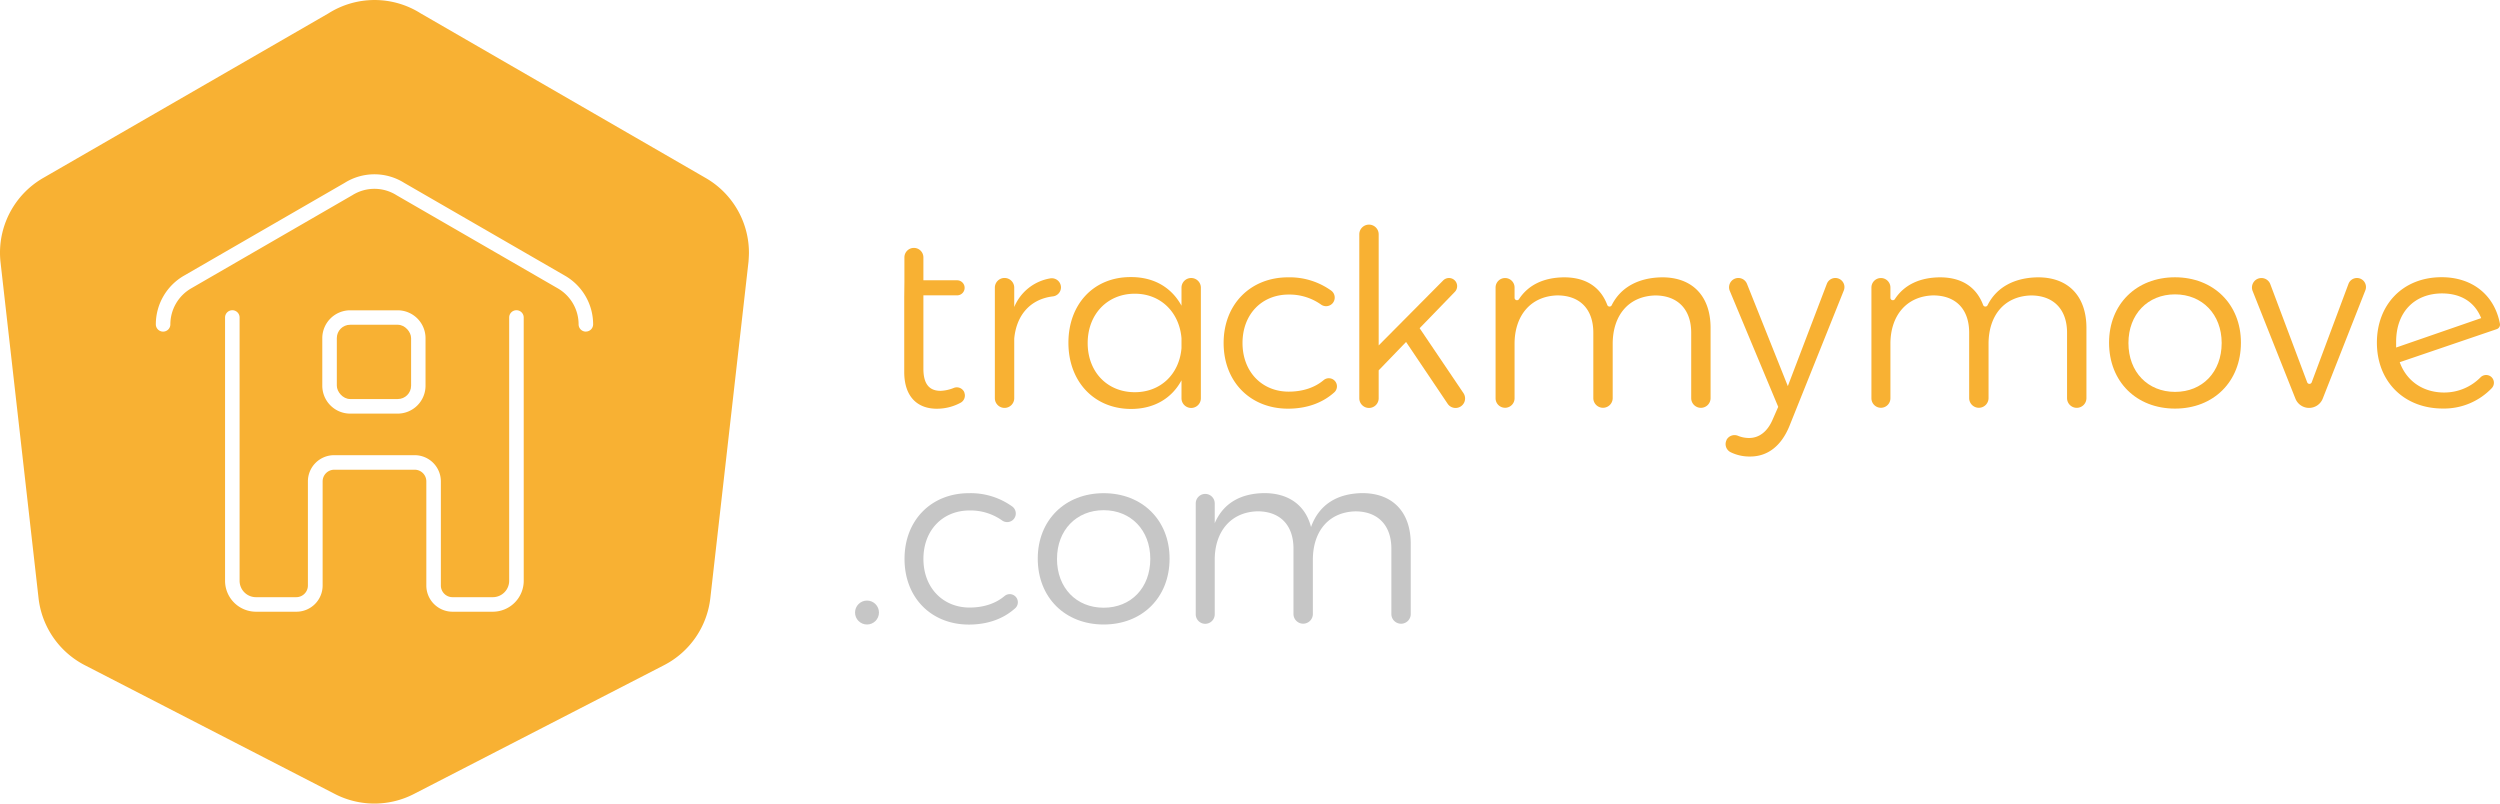 <svg id="Layer_1" data-name="Layer 1" xmlns="http://www.w3.org/2000/svg" viewBox="0 0 1032.06 331.73"><defs><style>.cls-1{fill:#f8b133;}.cls-2{fill:#c6c6c6;}</style></defs><title>logo</title><rect class="cls-1" x="139.05" y="134.07" width="30.66" height="30.66" rx="5.5" ry="5.5"/><path class="cls-1" d="M291.14,73.37,173.67,5.52a35.62,35.62,0,0,0-38.08,0L18,73.37a35.63,35.63,0,0,0-18,31A36.09,36.09,0,0,0,.19,108L15.91,246.89A35.66,35.66,0,0,0,35,274.6l103.1,53.1h0a35.63,35.63,0,0,0,32.92,0l103.12-53.1a35.66,35.66,0,0,0,19.1-27.68L309,108.06s.18-2.46.18-3.71A35.63,35.63,0,0,0,291.14,73.37Zm-74.93,166.4a12.78,12.78,0,0,1-12.76,12.76H186.81A10.82,10.82,0,0,1,176,241.72v-43a4.82,4.82,0,0,0-4.81-4.81H138a4.82,4.82,0,0,0-4.81,4.81v43a10.82,10.82,0,0,1-10.81,10.81H105.67a12.78,12.78,0,0,1-12.76-12.76V131.07a3,3,0,0,1,6,0v108.7a6.77,6.77,0,0,0,6.76,6.76H122.3a4.82,4.82,0,0,0,4.81-4.81v-43a10.82,10.82,0,0,1,10.81-10.81h33.24A10.82,10.82,0,0,1,182,198.72v43a4.82,4.82,0,0,0,4.81,4.81h16.63a6.77,6.77,0,0,0,6.76-6.76V131.07a3,3,0,0,1,6,0Zm-83.16-80.55V139.6a11.52,11.52,0,0,1,11.5-11.5h19.66a11.52,11.52,0,0,1,11.46,11.5v19.65a11.52,11.52,0,0,1-11.5,11.5H144.55A11.52,11.52,0,0,1,133.05,159.22ZM241.86,136.9a3,3,0,0,1-3-3A17.18,17.18,0,0,0,230.2,119L163.72,80.6a17.11,17.11,0,0,0-18.29,0l-.11.06L79,119a17.19,17.19,0,0,0-8.67,14.9,3,3,0,0,1-6,0A23.2,23.2,0,0,1,76,113.78L142.27,75.5a23.12,23.12,0,0,1,24.61,0l66.31,38.29a23.19,23.19,0,0,1,11.67,20.09,3,3,0,0,1-3,3Z"/><path class="cls-1" d="M706.17,135.36v29a4,4,0,0,1-4,4h0a4,4,0,0,1-4-4v-27c0-9.68-5.61-15.39-14.88-15.39-11.11.31-17.53,8.36-17.53,20v22.37a4,4,0,0,1-4,4h0a4,4,0,0,1-4-4v-27c0-9.68-5.5-15.39-14.88-15.39-11,.31-17.63,8.36-17.63,20v22.47a3.92,3.92,0,0,1-3.92,3.92h0a3.92,3.92,0,0,1-3.92-3.92V118.7a3.92,3.92,0,0,1,3.92-3.92h0a3.92,3.92,0,0,1,3.92,3.92V123a1,1,0,0,0,1.79.55c3.94-6.06,10.43-9,18.7-9.06,9.1,0,15.07,4.15,17.8,11.46a1,1,0,0,0,1.79.1c3.84-7.74,11.5-11.47,20.87-11.56C698.73,114.47,706.17,122.31,706.17,135.36Z"/><path class="cls-1" d="M373.36,116.4V106.26a3.92,3.92,0,0,1,3.92-3.92h0a3.92,3.92,0,0,1,3.92,3.92h0v9.45h13.91a3.11,3.11,0,0,1,3.11,3.11h0a3.11,3.11,0,0,1-3.11,3.11H381.2v30.25c0,6.52,2.55,9.17,7.13,9.17a16.26,16.26,0,0,0,5.43-1.21,3.36,3.36,0,0,1,4.36,1.88l0,.12h0a3.36,3.36,0,0,1-1.58,4.13,20.56,20.56,0,0,1-9.59,2.46c-7.85.1-13.66-4.59-13.66-15.19V122.6"/><path class="cls-1" d="M438,118.6h0a3.77,3.77,0,0,1-3.3,3.75c-9.37,1.1-15.13,7.77-16,17.48v24.56a4,4,0,0,1-4,4h0a4,4,0,0,1-4-4V118.75a4,4,0,0,1,4-4h0a4,4,0,0,1,4,4v8a19.62,19.62,0,0,1,14.72-11.8A3.8,3.8,0,0,1,438,118.6Z"/><path class="cls-1" d="M495.75,118.75v45.66a4,4,0,0,1-4,4h0a4,4,0,0,1-4-4V157c-4,7.44-11.31,11.82-20.79,11.82-15.29,0-25.89-11.31-25.89-27.32s10.5-27.11,25.58-27.11c9.68-.1,17,4.28,21.1,11.82v-7.44a4,4,0,0,1,4-4h0a4,4,0,0,1,4,4Zm-8,25V139.6c-.92-10.8-8.66-18.35-19.26-18.35-11.42,0-19.47,8.56-19.47,20.38s8,20.28,19.47,20.28c10.59,0,18.34-7.39,19.26-18.19Z"/><path class="cls-1" d="M532,121.6c-11.11,0-19.06,8.15-19.06,20s8,20.08,19.06,20.08c5.79,0,10.76-1.66,14.43-4.75a3.33,3.33,0,0,1,4.52.21h0a3.33,3.33,0,0,1,0,4.71l-.07.07c-4.73,4.3-11.27,6.79-19.14,6.79-15.59,0-26.6-11.11-26.6-27.11s11.11-27.11,26.6-27.11A29.38,29.38,0,0,1,549.59,120a3.57,3.57,0,0,1,.69,5l-.05.07h0a3.57,3.57,0,0,1-4.87.66A22.58,22.58,0,0,0,532,121.6Z"/><path class="cls-1" d="M580.46,141.17l-11.31,11.72v11.52a4,4,0,0,1-4,4h0a4,4,0,0,1-4-4V96.73a4,4,0,0,1,4-4h0a4,4,0,0,1,4,4V142.6l26.63-26.83a3.37,3.37,0,0,1,2.39-1h0a3.37,3.37,0,0,1,2.42,5.72l-14.53,15,18.09,26.8a3.93,3.93,0,0,1-3.26,6.13h0a3.93,3.93,0,0,1-3.26-1.73Z"/><path class="cls-1" d="M722.54,188.46a17.6,17.6,0,0,1-8.1-1.78,3.73,3.73,0,0,1-1.68-5l0-.09h0a3.75,3.75,0,0,1,4.75-1.67,12,12,0,0,0,4.56.89c4.18,0,7.64-2.65,9.78-7.75l2.24-5.1-20-47.89a3.84,3.84,0,0,1,3.54-5.31h0a3.84,3.84,0,0,1,3.56,2.41l16.87,42.23,16.1-42.22a3.76,3.76,0,0,1,3.51-2.42h0a3.76,3.76,0,0,1,3.49,5.16L738.67,176C735.29,184.18,729.67,188.46,722.54,188.46Z"/><path class="cls-1" d="M861.33,135.36v29a4,4,0,0,1-4,4h0a4,4,0,0,1-4-4v-27c0-9.68-5.61-15.39-14.88-15.39-11.11.31-17.53,8.36-17.53,20v22.37a4,4,0,0,1-4,4h0a4,4,0,0,1-4-4v-27c0-9.68-5.5-15.39-14.88-15.39-11,.31-17.63,8.36-17.63,20v22.47a3.92,3.92,0,0,1-3.92,3.92h0a3.92,3.92,0,0,1-3.92-3.92V118.7a3.92,3.92,0,0,1,3.92-3.92h0a3.92,3.92,0,0,1,3.92,3.92V123a1,1,0,0,0,1.79.55c3.94-6.06,10.43-9,18.7-9.06,9.1,0,15.07,4.15,17.8,11.46a1,1,0,0,0,1.79.1c3.84-7.74,11.5-11.47,20.87-11.56C853.89,114.47,861.33,122.31,861.33,135.36Z"/><path class="cls-1" d="M925.11,141.47c0,16.1-11.31,27.21-27.21,27.21s-27.23-11.08-27.23-27.21c0-15.9,11.31-27,27.21-27S925.11,125.6,925.11,141.47Zm-46.44.13c0,12,8,20.18,19.26,20.18s19.23-8.18,19.23-20.18c0-11.82-8-20.08-19.26-20.08S878.67,129.75,878.67,141.6Z"/><path class="cls-1" d="M937.23,117.3l15.25,40.58a1,1,0,0,0,1.83,0l15.2-40.69a3.72,3.72,0,0,1,3.49-2.42h0a3.72,3.72,0,0,1,3.47,5.09l-17.58,44.68a6.07,6.07,0,0,1-5.65,3.85h0a6.07,6.07,0,0,1-5.64-3.83l-17.66-44.43a3.91,3.91,0,0,1,3.63-5.35h0A3.91,3.91,0,0,1,937.23,117.3Z"/><path class="cls-1" d="M1028.46,155.6h0a3.23,3.23,0,0,1,.27,4.56l-.08.09a27.24,27.24,0,0,1-20.2,8.4c-16,0-27.21-11.11-27.21-27.21,0-15.59,10.6-26.91,26.5-27,12.67-.1,22,7.17,24.29,19.21a2,2,0,0,1-1.3,2.22l-40.06,13.65h0c2.76,7.74,9.58,12.52,18.34,12.52a21,21,0,0,0,15.05-6.3A3.26,3.26,0,0,1,1028.46,155.6Zm-39.28-14.46v2.33l35.11-12.15c-2.75-6.83-8.56-10.19-16.21-10.19-11.25.06-18.9,7.6-18.9,20Z"/><path class="cls-2" d="M400.27,210.73c-11.11,0-19.06,8.15-19.06,20s8,20.08,19.06,20.08c5.79,0,10.76-1.66,14.43-4.75a3.33,3.33,0,0,1,4.52.21h0a3.33,3.33,0,0,1,0,4.71l-.07.07c-4.73,4.3-11.27,6.79-19.14,6.79-15.59,0-26.6-11.11-26.6-27.11S384.47,203.6,400,203.6a29.38,29.38,0,0,1,17.93,5.53,3.57,3.57,0,0,1,.69,5l-.05.07h0a3.57,3.57,0,0,1-4.87.66A22.58,22.58,0,0,0,400.27,210.73Z"/><path class="cls-2" d="M482.83,230.6c0,16.1-11.31,27.21-27.21,27.21s-27.21-11.1-27.21-27.21c0-15.9,11.31-27,27.21-27S482.83,214.7,482.83,230.6Zm-46.48.1c0,12,8,20.18,19.26,20.18s19.26-8.15,19.26-20.18c0-11.82-8-20.08-19.26-20.08s-19.25,8.26-19.25,20.08Z"/><path class="cls-2" d="M582.39,224.49v29a4,4,0,0,1-4,4h0a4,4,0,0,1-4-4v-27c0-9.68-5.61-15.39-14.88-15.39-11.11.31-17.53,8.36-17.53,20v22.37a4,4,0,0,1-4,4h0a4,4,0,0,1-4-4v-27c0-9.68-5.5-15.39-14.88-15.39-11,.31-17.63,8.36-17.63,20V253.6a3.92,3.92,0,0,1-3.92,3.92h0a3.92,3.92,0,0,1-3.92-3.92V207.82a3.92,3.92,0,0,1,3.92-3.92h0a3.92,3.92,0,0,1,3.92,3.92V216c3.57-8.36,10.8-12.33,20.49-12.43,10.09,0,17,5.1,19.26,14,3.36-9.38,10.91-13.86,21.2-14C575,203.6,582.39,211.44,582.39,224.49Z"/><circle class="cls-2" cx="357.92" cy="252.87" r="4.94"/></svg>